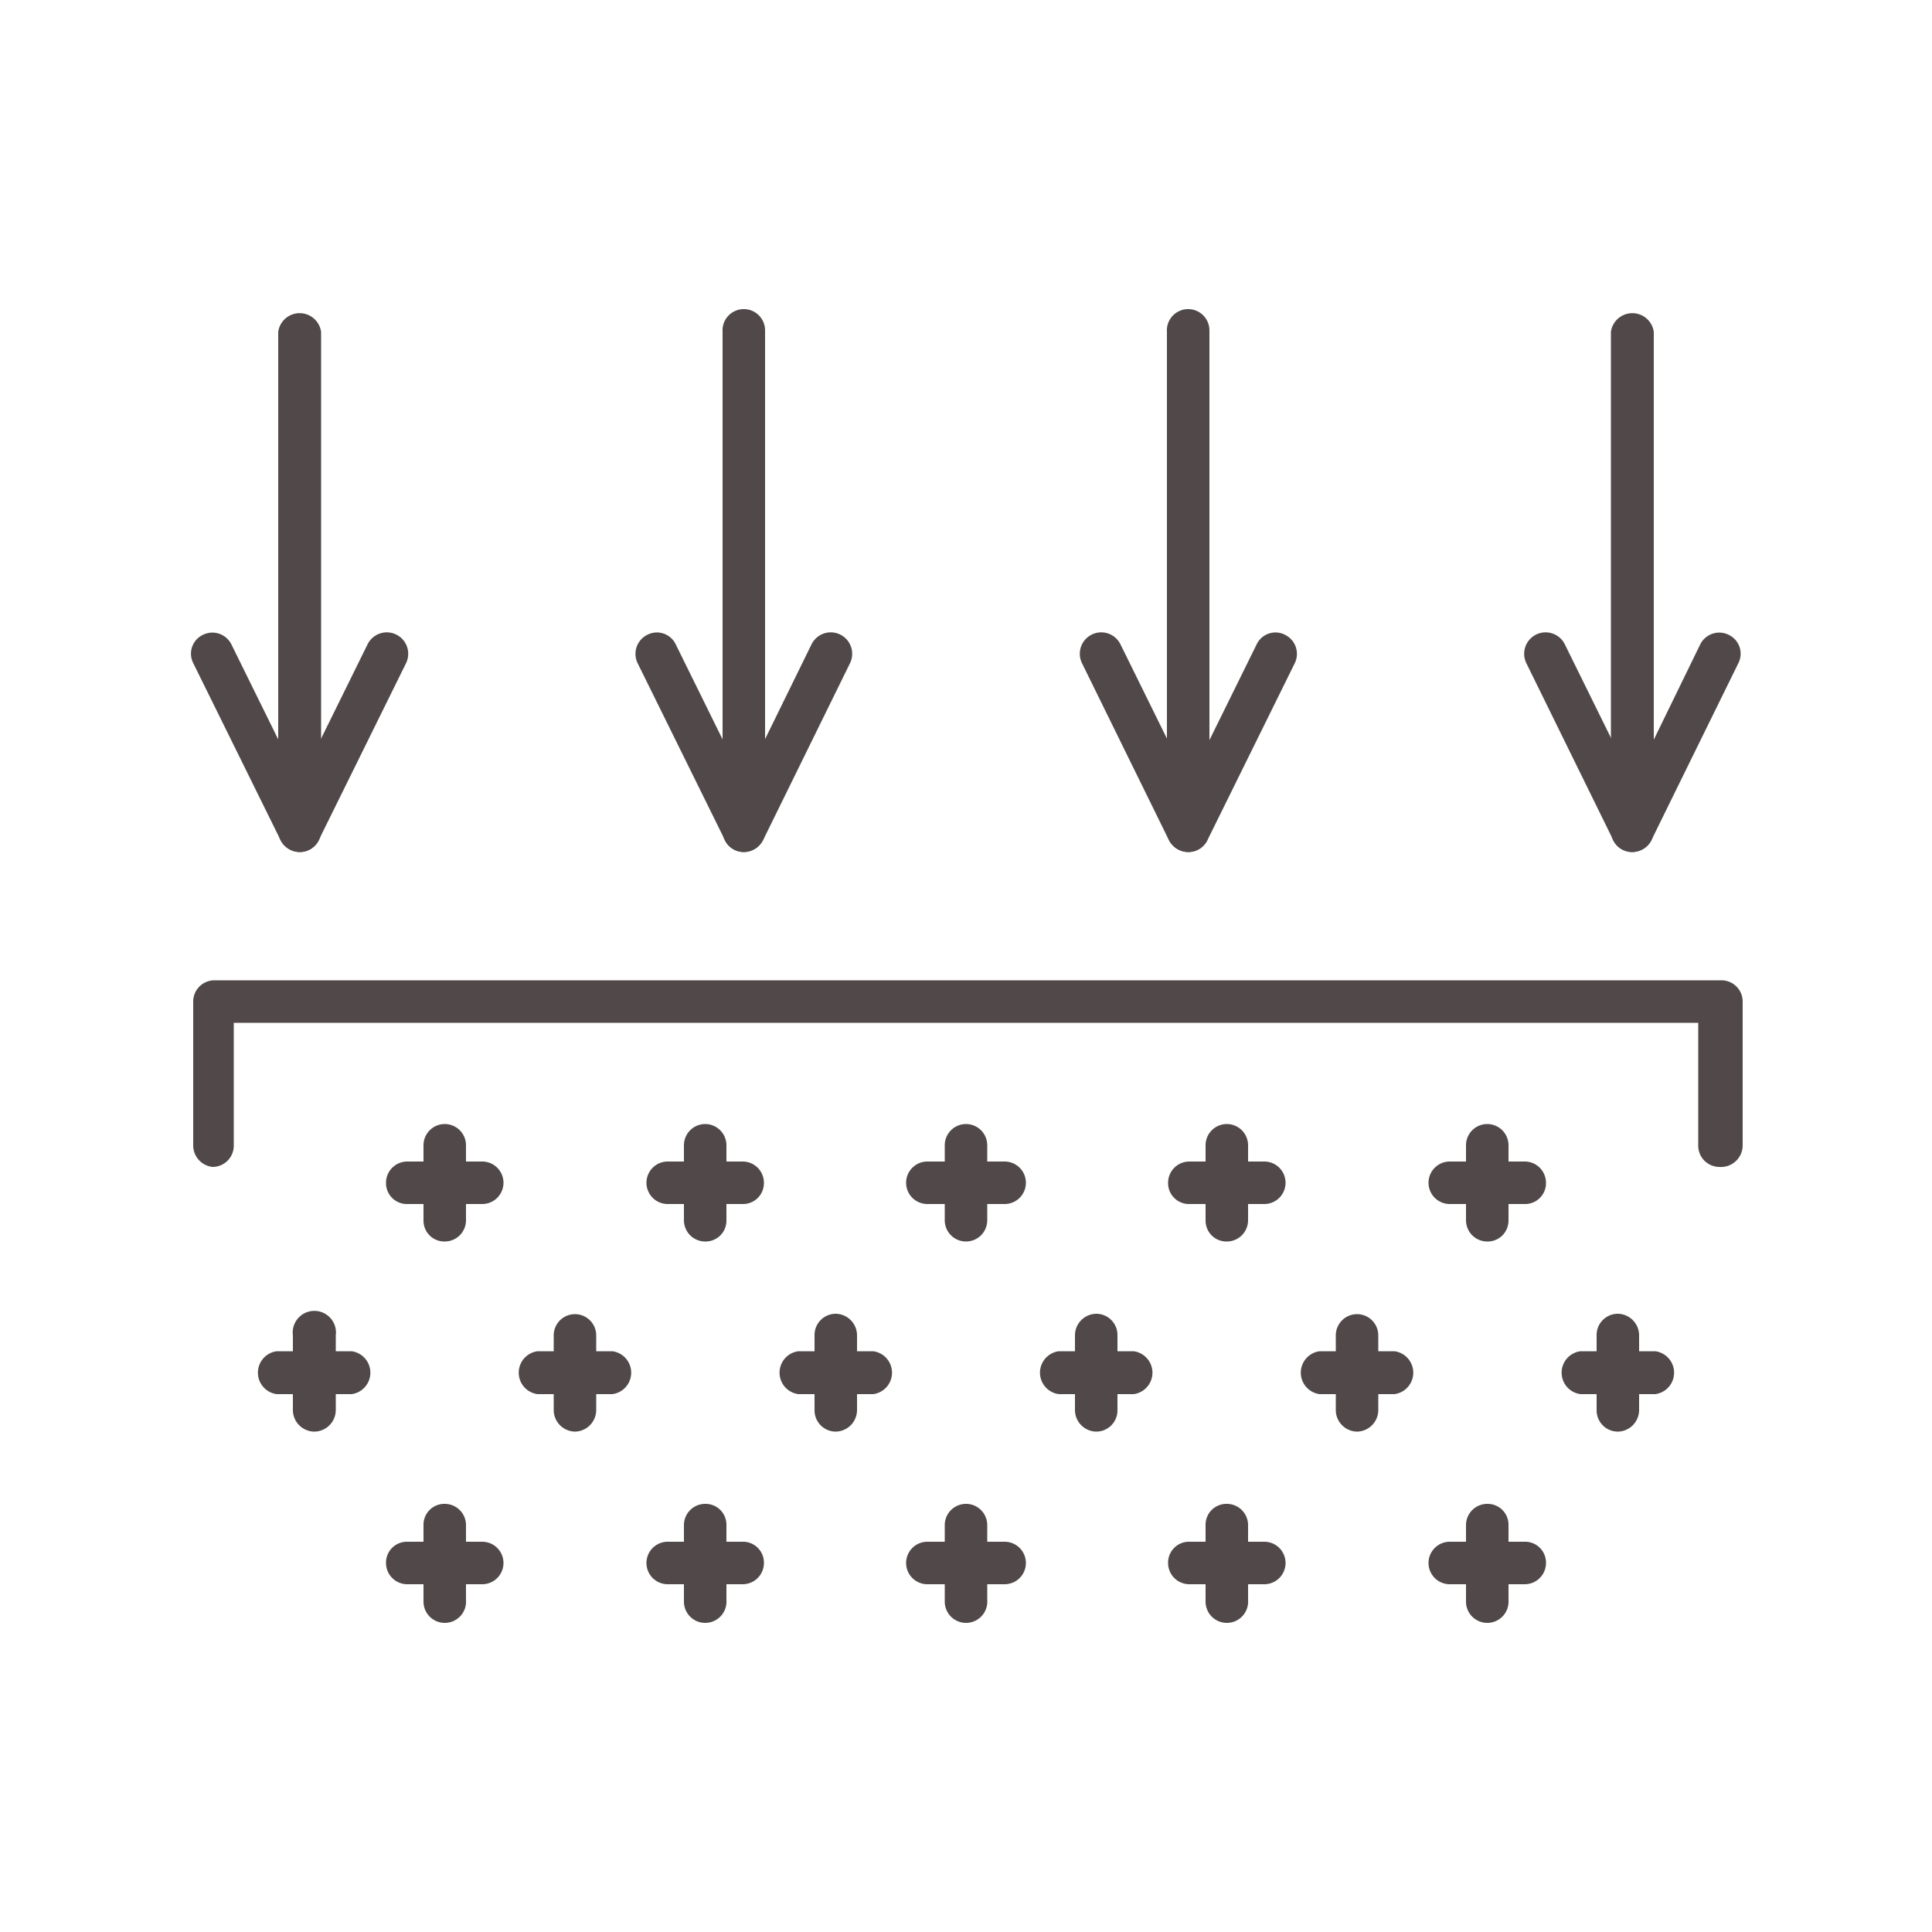 <svg xmlns="http://www.w3.org/2000/svg" viewBox="0 0 50 50"><defs><style>.cls-1{fill:none;}.cls-2{fill:#514949;}</style></defs><g id="图层_2" data-name="图层 2"><g id="图层_1-2" data-name="图层 1"><rect class="cls-1" width="50" height="50"/><path class="cls-2" d="M7.76,22.05a.56.56,0,0,1-.5-.31L5,17.16a.54.54,0,0,1,.25-.73.55.55,0,0,1,.74.25l1.76,3.57,1.76-3.57a.55.55,0,1,1,1,.48L8.25,21.74A.54.54,0,0,1,7.76,22.05Z"/><path class="cls-2" d="M7.76,22.05a.56.56,0,0,1-.56-.55V8.59a.56.56,0,0,1,1.11,0V21.5A.55.55,0,0,1,7.76,22.05Z"/><path class="cls-2" d="M19.25,22.05a.54.54,0,0,1-.49-.31L16.5,17.16a.55.55,0,0,1,.25-.73.54.54,0,0,1,.74.25l1.76,3.57L21,16.68a.55.55,0,0,1,1,.48l-2.25,4.58A.57.57,0,0,1,19.25,22.05Z"/><path class="cls-2" d="M19.25,22.05a.55.55,0,0,1-.55-.55V8.59A.55.55,0,0,1,19.25,8a.55.55,0,0,1,.55.55V21.5A.55.55,0,0,1,19.25,22.05Z"/><path class="cls-2" d="M30.75,22.05a.57.57,0,0,1-.5-.31L28,17.16a.55.55,0,0,1,1-.48l1.76,3.57,1.76-3.57a.54.54,0,0,1,.74-.25.55.55,0,0,1,.25.73l-2.26,4.58A.54.54,0,0,1,30.75,22.05Z"/><path class="cls-2" d="M30.75,22.05a.55.55,0,0,1-.55-.55V8.59A.55.55,0,0,1,30.75,8a.55.55,0,0,1,.55.55V21.5A.55.55,0,0,1,30.75,22.05Z"/><path class="cls-2" d="M42.24,22.05a.54.54,0,0,1-.49-.31L39.5,17.16a.55.55,0,0,1,1-.48l1.76,3.57L44,16.68a.55.55,0,0,1,.74-.25.54.54,0,0,1,.25.73l-2.25,4.58A.56.56,0,0,1,42.24,22.05Z"/><path class="cls-2" d="M42.24,22.05a.55.55,0,0,1-.55-.55V8.59a.56.56,0,0,1,1.11,0V21.5A.56.56,0,0,1,42.24,22.05Z"/><path class="cls-2" d="M44.5,30.2a.55.55,0,0,1-.55-.56V26.47H6.05v3.17a.55.55,0,0,1-.55.56A.56.56,0,0,1,5,29.64V25.92a.55.55,0,0,1,.55-.55h39a.55.55,0,0,1,.55.55v3.72A.56.56,0,0,1,44.5,30.2Z"/><path class="cls-2" d="M12.48,31.16H10.54a.54.54,0,0,1-.55-.55.55.55,0,0,1,.55-.55h1.94a.55.55,0,0,1,.55.55A.55.55,0,0,1,12.48,31.16Z"/><path class="cls-2" d="M11.51,32.13a.54.54,0,0,1-.55-.55V29.64a.55.55,0,0,1,.55-.55.55.55,0,0,1,.55.55v1.94A.55.55,0,0,1,11.51,32.13Z"/><path class="cls-2" d="M19.22,31.16H17.28a.55.55,0,0,1-.55-.55.55.55,0,0,1,.55-.55h1.94a.55.55,0,0,1,.55.55A.54.54,0,0,1,19.22,31.16Z"/><path class="cls-2" d="M18.25,32.13a.55.55,0,0,1-.55-.55V29.64a.55.55,0,0,1,.55-.55.55.55,0,0,1,.55.55v1.94A.54.54,0,0,1,18.25,32.13Z"/><path class="cls-2" d="M26,31.16H24a.55.55,0,0,1-.55-.55.55.55,0,0,1,.55-.55H26a.55.55,0,0,1,.55.55A.55.55,0,0,1,26,31.16Z"/><path class="cls-2" d="M25,32.13a.55.55,0,0,1-.55-.55V29.64a.55.55,0,0,1,1.1,0v1.94A.55.55,0,0,1,25,32.13Z"/><path class="cls-2" d="M32.72,31.16H30.78a.54.54,0,0,1-.55-.55.55.55,0,0,1,.55-.55h1.94a.55.55,0,0,1,.55.55A.55.55,0,0,1,32.72,31.16Z"/><path class="cls-2" d="M31.75,32.13a.54.54,0,0,1-.55-.55V29.64a.55.55,0,0,1,.55-.55.55.55,0,0,1,.55.55v1.94A.55.55,0,0,1,31.75,32.13Z"/><path class="cls-2" d="M39.46,31.16H37.52a.55.55,0,0,1-.55-.55.55.55,0,0,1,.55-.55h1.94a.55.55,0,0,1,.55.55A.54.54,0,0,1,39.46,31.16Z"/><path class="cls-2" d="M38.49,32.13a.55.55,0,0,1-.55-.55V29.64a.55.55,0,0,1,.55-.55.55.55,0,0,1,.55.55v1.94A.54.54,0,0,1,38.49,32.13Z"/><path class="cls-2" d="M12.48,41H10.54a.55.55,0,0,1-.55-.55.54.54,0,0,1,.55-.55h1.94a.55.55,0,0,1,.55.55A.55.55,0,0,1,12.48,41Z"/><path class="cls-2" d="M11.51,42a.55.55,0,0,1-.55-.55V39.47a.54.54,0,0,1,.55-.55.55.55,0,0,1,.55.55v1.94A.55.55,0,0,1,11.51,42Z"/><path class="cls-2" d="M19.22,41H17.28a.55.55,0,0,1-.55-.55.55.55,0,0,1,.55-.55h1.94a.54.54,0,0,1,.55.55A.55.55,0,0,1,19.22,41Z"/><path class="cls-2" d="M18.25,42a.55.55,0,0,1-.55-.55V39.47a.55.55,0,0,1,.55-.55.54.54,0,0,1,.55.55v1.94A.55.55,0,0,1,18.25,42Z"/><path class="cls-2" d="M26,41H24a.55.55,0,0,1-.55-.55.55.55,0,0,1,.55-.55H26a.55.55,0,0,1,.55.55A.55.55,0,0,1,26,41Z"/><path class="cls-2" d="M25,42a.55.55,0,0,1-.55-.55V39.47a.55.55,0,0,1,1.1,0v1.94A.55.55,0,0,1,25,42Z"/><path class="cls-2" d="M32.72,41H30.78a.55.55,0,0,1-.55-.55.54.54,0,0,1,.55-.55h1.94a.55.55,0,0,1,.55.55A.55.55,0,0,1,32.72,41Z"/><path class="cls-2" d="M31.75,42a.55.55,0,0,1-.55-.55V39.47a.54.54,0,0,1,.55-.55.55.55,0,0,1,.55.55v1.94A.55.55,0,0,1,31.75,42Z"/><path class="cls-2" d="M39.46,41H37.52a.55.55,0,0,1-.55-.55.55.55,0,0,1,.55-.55h1.94a.54.54,0,0,1,.55.55A.55.55,0,0,1,39.46,41Z"/><path class="cls-2" d="M38.49,42a.55.55,0,0,1-.55-.55V39.47a.55.55,0,0,1,.55-.55.54.54,0,0,1,.55.55v1.94A.55.55,0,0,1,38.49,42Z"/><path class="cls-2" d="M9.1,36.08H7.16a.56.56,0,0,1,0-1.11H9.1a.56.56,0,0,1,0,1.11Z"/><path class="cls-2" d="M8.13,37.05a.56.56,0,0,1-.55-.56V34.56a.56.56,0,1,1,1.11,0v1.93A.56.56,0,0,1,8.13,37.05Z"/><path class="cls-2" d="M15.85,36.08H13.91a.56.56,0,0,1,0-1.11h1.94a.56.56,0,0,1,0,1.11Z"/><path class="cls-2" d="M14.88,37.05a.56.56,0,0,1-.55-.56V34.56a.55.55,0,1,1,1.1,0v1.93A.56.56,0,0,1,14.88,37.05Z"/><path class="cls-2" d="M22.6,36.08H20.66a.56.56,0,0,1,0-1.11H22.6a.56.56,0,0,1,0,1.11Z"/><path class="cls-2" d="M21.63,37.05a.55.55,0,0,1-.55-.56V34.56a.55.55,0,0,1,.55-.56.56.56,0,0,1,.55.56v1.93A.56.56,0,0,1,21.63,37.05Z"/><path class="cls-2" d="M29.34,36.08H27.4a.56.56,0,0,1,0-1.11h1.94a.56.56,0,0,1,0,1.11Z"/><path class="cls-2" d="M28.37,37.05a.56.56,0,0,1-.55-.56V34.56a.56.56,0,0,1,.55-.56.55.55,0,0,1,.55.56v1.93A.55.55,0,0,1,28.37,37.05Z"/><path class="cls-2" d="M42.84,36.08H40.9a.56.56,0,0,1,0-1.11h1.94a.56.56,0,0,1,0,1.11Z"/><path class="cls-2" d="M41.87,37.05a.55.55,0,0,1-.55-.56V34.56a.55.55,0,0,1,.55-.56.56.56,0,0,1,.55.56v1.93A.56.56,0,0,1,41.87,37.05Z"/><path class="cls-2" d="M36.09,36.08H34.15a.56.56,0,0,1,0-1.11h1.94a.56.56,0,0,1,0,1.11Z"/><path class="cls-2" d="M35.12,37.05a.56.56,0,0,1-.55-.56V34.56a.55.55,0,1,1,1.1,0v1.93A.56.56,0,0,1,35.12,37.05Z"/></g></g></svg>